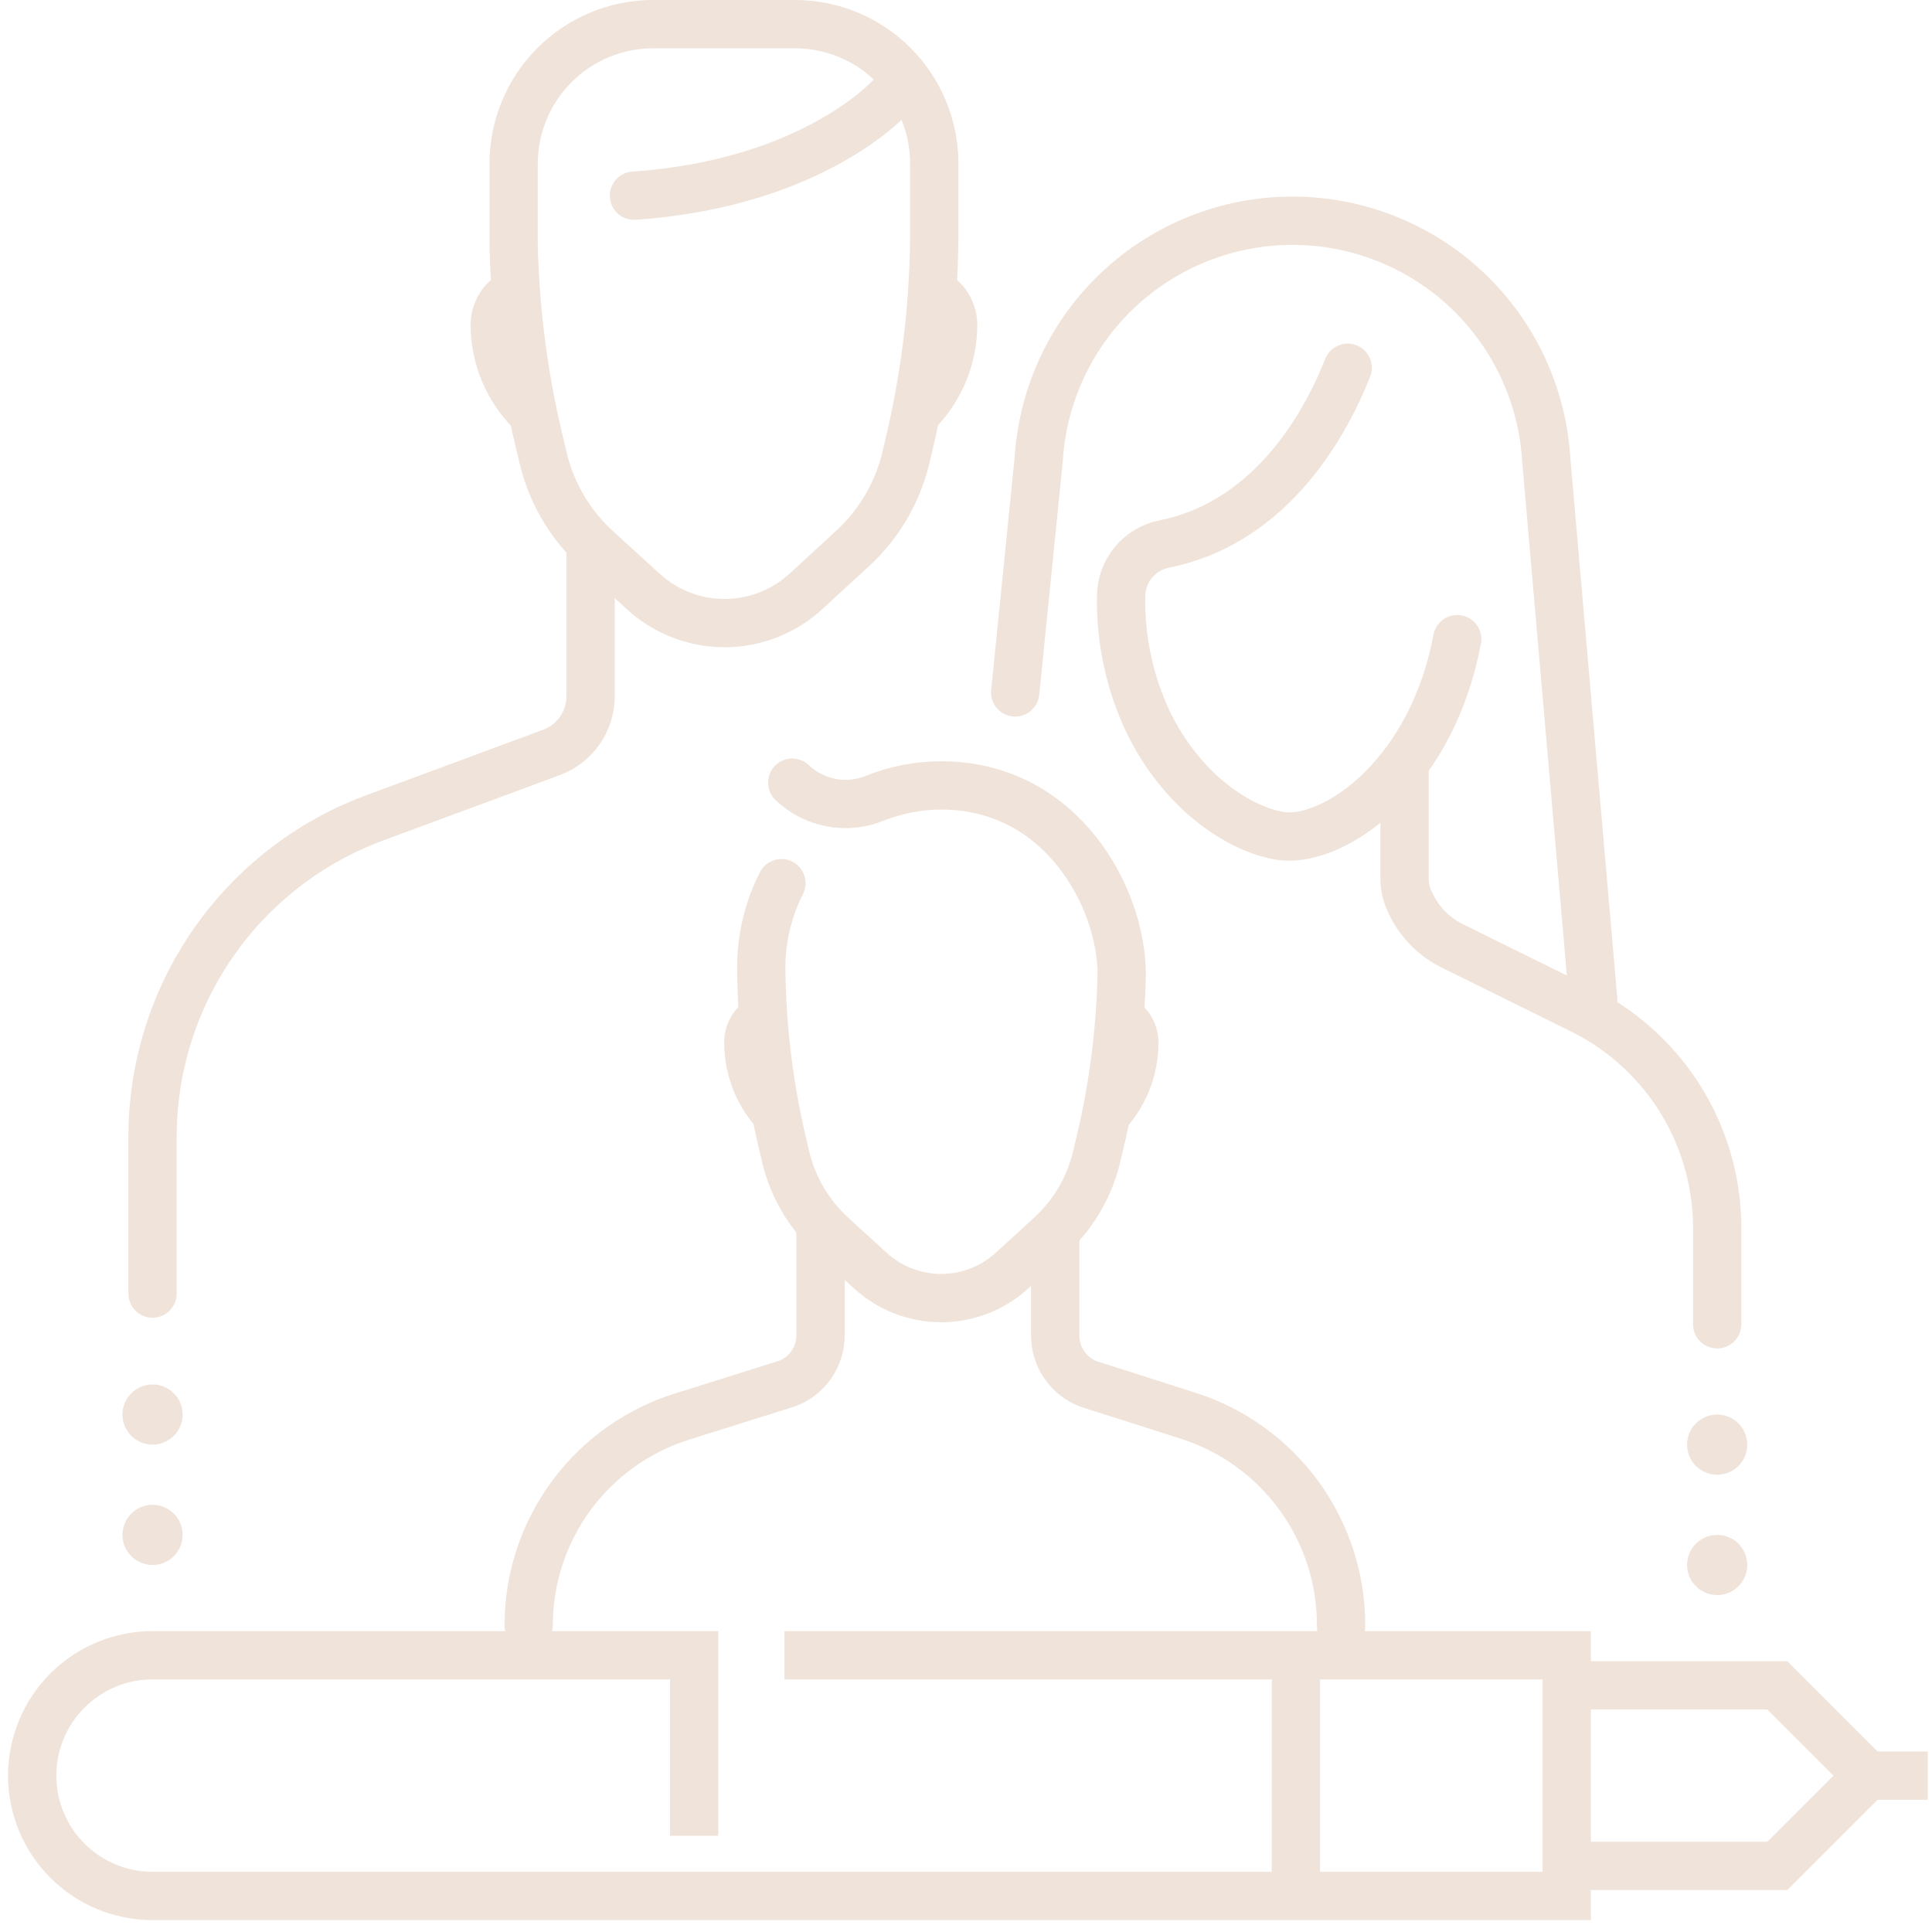 <svg width="80" height="80" viewBox="0 0 80 80" fill="none" xmlns="http://www.w3.org/2000/svg">
<path d="M21.978 10.967C21.317 10.967 20.683 11.23 20.216 11.697C19.749 12.164 19.486 12.798 19.486 13.459C19.493 15.067 20.133 16.607 21.268 17.745L21.978 10.967Z" fill="#F0E3DA"/>
<path d="M37.976 10.967C38.636 10.967 39.27 11.23 39.738 11.697C40.205 12.164 40.467 12.798 40.467 13.459C40.462 15.062 39.832 16.6 38.711 17.745L37.976 10.967Z" fill="#F0E3DA"/>
<path d="M33.976 50.986V55.297C33.976 55.73 33.843 56.153 33.596 56.51C33.349 56.866 32.999 57.138 32.593 57.29L28.27 58.648C26.423 59.22 24.808 60.368 23.66 61.924C22.512 63.479 21.892 65.362 21.891 67.295" stroke="#F0E3DA" stroke-width="2" stroke-miterlimit="10" stroke-linecap="round"/>
<path d="M43.694 51.036V55.309C43.695 55.741 43.827 56.162 44.071 56.518C44.316 56.874 44.662 57.147 45.065 57.303L49.201 58.623C51.048 59.213 52.658 60.377 53.797 61.946C54.935 63.515 55.543 65.406 55.531 67.345" stroke="#F0E3DA" stroke-width="2" stroke-miterlimit="10" stroke-linecap="round"/>
<path d="M26.252 8.102C33.727 7.591 36.904 3.978 36.904 3.978" stroke="#F0E3DA" stroke-width="2" stroke-miterlimit="10" stroke-linecap="round"/>
<path d="M24.457 22.592V28.821C24.458 29.327 24.304 29.82 24.017 30.236C23.73 30.653 23.323 30.972 22.85 31.151L15.512 33.867C12.809 34.867 10.479 36.671 8.834 39.038C7.19 41.404 6.312 44.217 6.317 47.099V53.565" stroke="#F0E3DA" stroke-width="2" stroke-miterlimit="10" stroke-linecap="round"/>
<path d="M27.037 1C25.506 1.003 24.038 1.614 22.957 2.698C21.875 3.781 21.268 5.25 21.268 6.781V10.158C21.336 13.05 21.729 15.925 22.439 18.729C22.751 20.269 23.545 21.67 24.707 22.729L26.588 24.448C27.512 25.317 28.733 25.801 30.002 25.801C31.27 25.801 32.491 25.317 33.416 24.448L35.285 22.729C36.449 21.665 37.246 20.261 37.565 18.717C38.279 15.821 38.655 12.853 38.686 9.871V6.781C38.687 6.021 38.539 5.269 38.249 4.567C37.959 3.865 37.533 3.227 36.996 2.69C36.459 2.152 35.821 1.727 35.119 1.437C34.417 1.147 33.664 0.998 32.905 1H27.037Z" stroke="#F0E3DA" stroke-width="2" stroke-miterlimit="10"/>
<path d="M55.805 15.228C54.995 17.284 52.789 21.62 48.192 22.529C47.697 22.631 47.252 22.9 46.93 23.289C46.608 23.679 46.429 24.167 46.423 24.672C46.389 26.517 46.79 28.344 47.594 30.005C49.338 33.456 52.154 34.64 53.375 34.64C55.58 34.64 59.318 31.911 60.34 26.466" stroke="#F0E3DA" stroke-width="2" stroke-miterlimit="10" stroke-linecap="round"/>
<path d="M42.037 28.672L43.009 19.041C43.169 16.362 44.346 13.845 46.299 12.005C48.252 10.165 50.835 9.14 53.518 9.14C56.202 9.14 58.784 10.165 60.738 12.005C62.691 13.845 63.868 16.362 64.028 19.041L65.971 41.392" stroke="#F0E3DA" stroke-width="2" stroke-linecap="round" stroke-linejoin="round"/>
<path d="M58.159 31.986V36.434C58.17 36.772 58.255 37.104 58.409 37.406C58.779 38.194 59.414 38.829 60.203 39.2L65.398 41.766C67.085 42.578 68.513 43.844 69.52 45.422C70.528 47 71.077 48.827 71.104 50.699V54.836" stroke="#F0E3DA" stroke-width="2" stroke-miterlimit="10" stroke-linecap="round"/>
<path d="M64.875 77.262H71.104H73.596L77.334 73.525L73.596 69.787H71.104H64.875" stroke="#F0E3DA" stroke-width="2" stroke-miterlimit="10"/>
<path d="M32.481 68.541H64.875V78.508H6.317C4.995 78.508 3.728 77.983 2.793 77.049C1.858 76.114 1.333 74.846 1.333 73.525C1.333 72.203 1.858 70.935 2.793 70.001C3.728 69.066 4.995 68.541 6.317 68.541H28.743V76.016" stroke="#F0E3DA" stroke-width="2" stroke-miterlimit="10"/>
<path d="M53.662 78.508V68.541" stroke="#F0E3DA" stroke-width="2" stroke-miterlimit="10"/>
<path d="M76.088 73.525H79.826" stroke="#F0E3DA" stroke-width="2" stroke-miterlimit="10"/>
<path d="M71.104 61.065C71.793 61.065 72.35 60.508 72.35 59.819C72.35 59.131 71.793 58.574 71.104 58.574C70.416 58.574 69.859 59.131 69.859 59.819C69.859 60.508 70.416 61.065 71.104 61.065Z" fill="#F0E3DA"/>
<path d="M71.104 66.049C71.793 66.049 72.35 65.491 72.35 64.803C72.35 64.115 71.793 63.557 71.104 63.557C70.416 63.557 69.859 64.115 69.859 64.803C69.859 65.491 70.416 66.049 71.104 66.049Z" fill="#F0E3DA"/>
<path d="M6.317 59.819C7.005 59.819 7.563 59.262 7.563 58.574C7.563 57.886 7.005 57.328 6.317 57.328C5.629 57.328 5.071 57.886 5.071 58.574C5.071 59.262 5.629 59.819 6.317 59.819Z" fill="#F0E3DA"/>
<path d="M6.317 64.803C7.005 64.803 7.563 64.245 7.563 63.557C7.563 62.869 7.005 62.311 6.317 62.311C5.629 62.311 5.071 62.869 5.071 63.557C5.071 64.245 5.629 64.803 6.317 64.803Z" fill="#F0E3DA"/>
<path d="M45.825 41.069C46.103 41.062 46.379 41.111 46.638 41.212C46.897 41.314 47.133 41.466 47.333 41.659C47.532 41.853 47.691 42.085 47.8 42.34C47.909 42.596 47.966 42.871 47.968 43.149C47.976 44.545 47.435 45.888 46.46 46.887L45.825 41.069Z" fill="#F0E3DA"/>
<path d="M32.12 41.069C31.843 41.062 31.567 41.111 31.308 41.212C31.05 41.314 30.815 41.466 30.616 41.66C30.418 41.854 30.26 42.086 30.152 42.341C30.045 42.597 29.989 42.872 29.989 43.149C29.985 43.842 30.117 44.528 30.378 45.169C30.638 45.811 31.023 46.394 31.509 46.887L32.12 41.069Z" fill="#F0E3DA"/>
<path d="M32.357 36.571C31.799 37.671 31.513 38.888 31.522 40.122C31.548 42.667 31.87 45.201 32.481 47.672C32.75 49.008 33.434 50.225 34.437 51.148L36.044 52.618C36.845 53.347 37.889 53.752 38.972 53.752C40.055 53.752 41.099 53.347 41.9 52.618L43.508 51.148C44.501 50.235 45.181 49.031 45.451 47.709C46.056 45.304 46.391 42.838 46.448 40.358C46.448 37.169 43.956 32.522 38.972 32.522C38.038 32.524 37.113 32.701 36.244 33.045C35.671 33.284 35.041 33.351 34.43 33.238C33.819 33.125 33.255 32.837 32.805 32.409" stroke="#F0E3DA" stroke-width="2" stroke-linecap="round" stroke-linejoin="round"/>
</svg>
